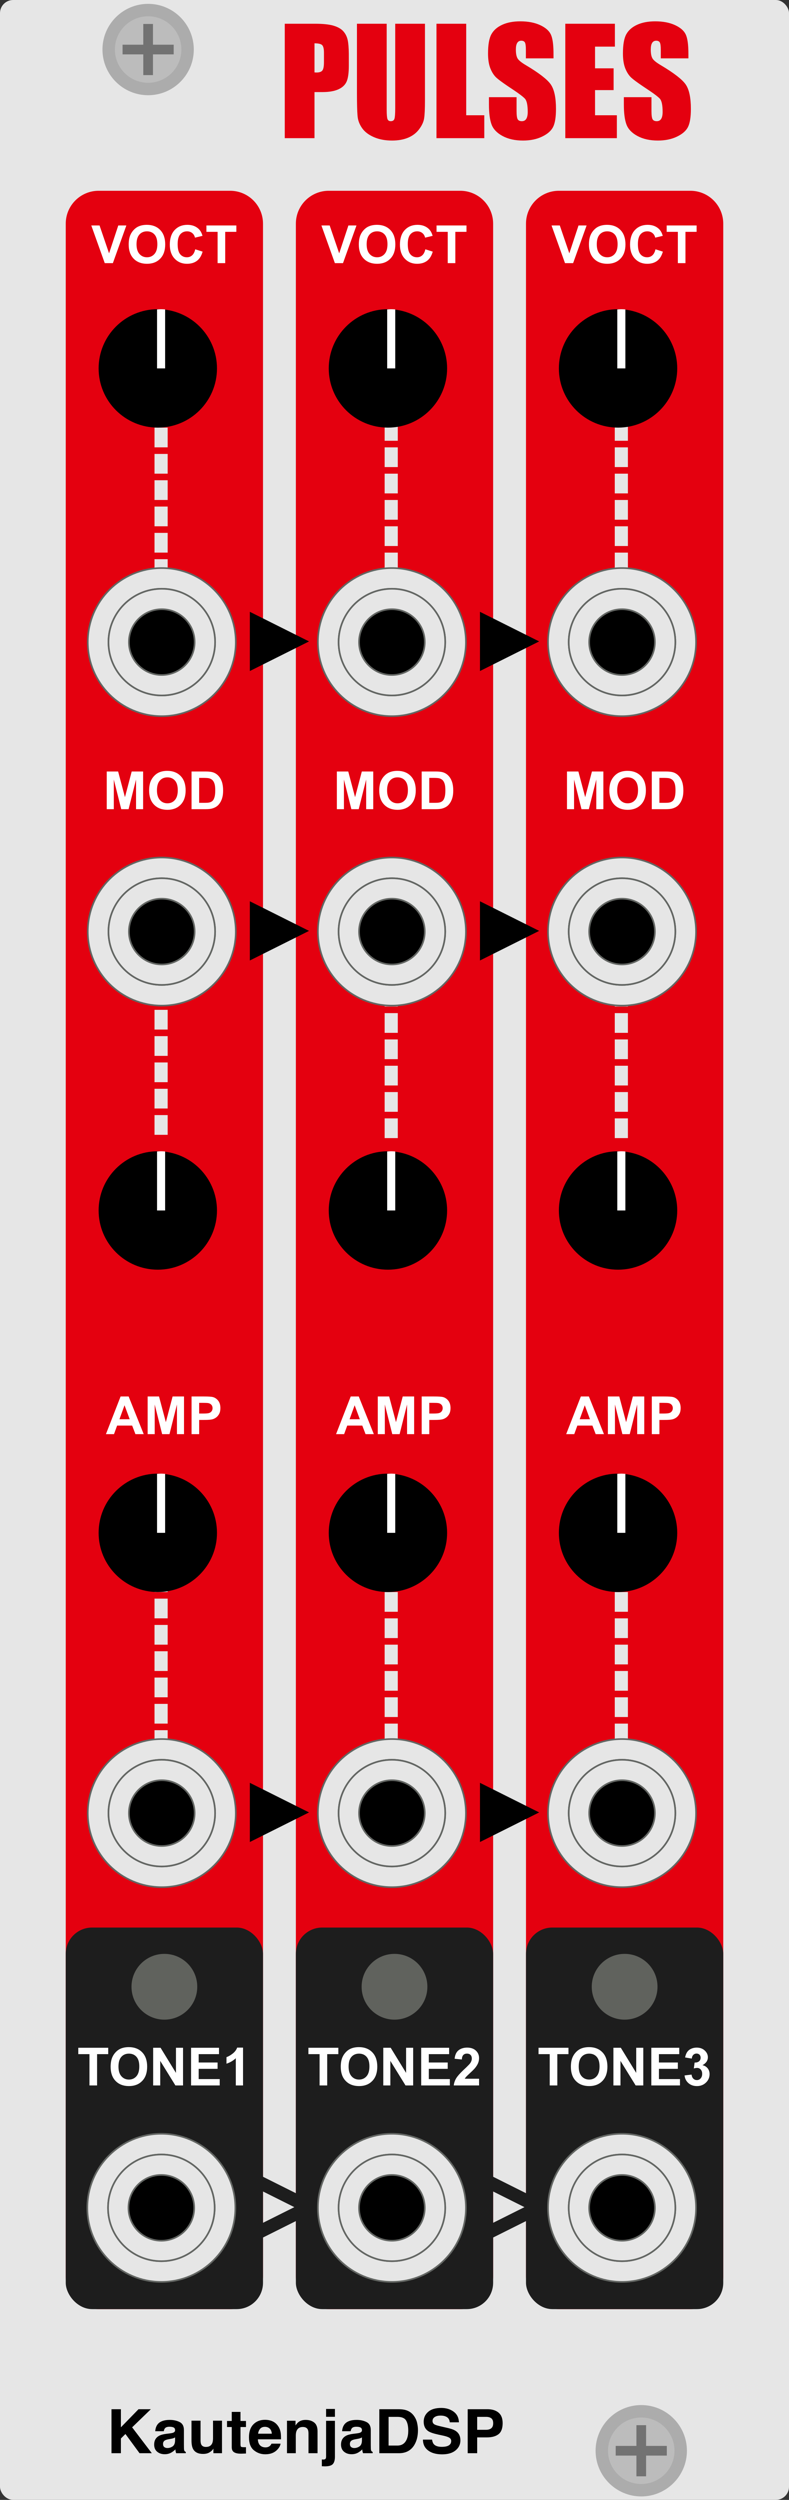 <?xml version="1.0" encoding="UTF-8"?>
<svg width="120px" height="380px" viewBox="0 0 120 380" version="1.1" xmlns="http://www.w3.org/2000/svg" xmlns:xlink="http://www.w3.org/1999/xlink">
    <rect x="0" y="0" width="120" height="380" fill="#333333" stroke="none"/>
    <!-- Generator: Sketch 58 (84663) - https://sketch.com -->
    <title>Module</title>
    <desc>Created with Sketch.</desc>
    <g id="Module" stroke="none" stroke-width="1" fill="none" fill-rule="evenodd">
        <g id="bg">
            <rect id="cover" fill="#E6E6E6" x="0" y="0" width="120" height="380" rx="2"></rect>
            <g id="Logo/Panel/LightMode" transform="translate(15, 364)" fill="#000000" fill-rule="nonzero">
                <g id="Logo/Print/LightMode" transform="translate(0, -0)">
                    <path d="M1.958,2.217 L3.386,2.217 L3.386,4.97 L6.067,2.217 L7.943,2.217 L5.096,4.97 L8.089,8.903 L6.223,8.903 L4.078,5.982 L3.386,6.667 L3.386,8.903 L1.958,8.903 L1.958,2.217 Z M11.628,6.499 C11.543,6.55 11.457,6.592 11.371,6.624 C11.284,6.655 11.166,6.685 11.015,6.712 L10.713,6.767 C10.431,6.815 10.228,6.874 10.106,6.944 C9.898,7.061 9.795,7.244 9.795,7.492 C9.795,7.713 9.858,7.873 9.985,7.971 C10.113,8.069 10.267,8.118 10.45,8.118 C10.739,8.118 11.005,8.037 11.248,7.873 C11.492,7.71 11.618,7.412 11.628,6.98 L11.628,6.499 Z M10.812,5.896 C11.061,5.865 11.238,5.828 11.345,5.782 C11.537,5.704 11.632,5.581 11.632,5.415 C11.632,5.212 11.559,5.072 11.413,4.995 C11.267,4.918 11.053,4.88 10.77,4.88 C10.453,4.88 10.228,4.955 10.096,5.106 C10.002,5.218 9.939,5.369 9.908,5.56 L8.612,5.56 C8.64,5.128 8.766,4.772 8.989,4.494 C9.344,4.058 9.953,3.841 10.817,3.841 C11.379,3.841 11.879,3.948 12.316,4.163 C12.752,4.378 12.971,4.783 12.971,5.379 L12.971,7.647 C12.971,7.804 12.974,7.994 12.98,8.218 C12.99,8.388 13.016,8.503 13.06,8.563 C13.104,8.623 13.17,8.673 13.258,8.713 L13.258,8.903 L11.797,8.903 C11.756,8.803 11.728,8.71 11.712,8.622 C11.697,8.534 11.684,8.434 11.675,8.323 C11.489,8.516 11.276,8.681 11.034,8.817 C10.745,8.977 10.418,9.057 10.054,9.057 C9.589,9.057 9.205,8.93 8.902,8.674 C8.598,8.419 8.447,8.056 8.447,7.588 C8.447,6.98 8.69,6.54 9.177,6.268 C9.444,6.119 9.837,6.014 10.355,5.95 L10.812,5.896 Z M15.501,3.959 L15.501,6.939 C15.501,7.22 15.536,7.432 15.605,7.574 C15.727,7.825 15.968,7.951 16.326,7.951 C16.785,7.951 17.099,7.772 17.268,7.415 C17.356,7.222 17.4,6.966 17.4,6.649 L17.4,3.959 L18.762,3.959 L18.762,8.903 L17.457,8.903 L17.457,8.205 L17.441,8.226 C17.424,8.25 17.398,8.288 17.363,8.341 C17.312,8.416 17.253,8.483 17.184,8.54 C16.973,8.722 16.77,8.846 16.573,8.912 C16.377,8.979 16.147,9.012 15.883,9.012 C15.123,9.012 14.611,8.749 14.347,8.223 C14.199,7.932 14.125,7.505 14.125,6.939 L14.125,3.959 L15.501,3.959 Z M19.53,4.925 L19.53,4.004 L20.247,4.004 L20.247,2.625 L21.576,2.625 L21.576,4.004 L22.41,4.004 L22.41,4.925 L21.576,4.925 L21.576,7.538 C21.576,7.74 21.602,7.867 21.656,7.917 C21.709,7.966 21.872,7.991 22.146,7.991 C22.187,7.991 22.23,7.991 22.275,7.989 C22.321,7.988 22.366,7.985 22.41,7.982 L22.41,8.949 L21.774,8.971 C21.139,8.992 20.705,8.887 20.473,8.654 C20.322,8.506 20.247,8.277 20.247,7.969 L20.247,4.925 L19.53,4.925 Z M25.298,4.893 C24.987,4.893 24.746,4.987 24.575,5.174 C24.404,5.362 24.296,5.616 24.252,5.936 L26.34,5.936 C26.318,5.595 26.21,5.335 26.017,5.159 C25.824,4.982 25.584,4.893 25.298,4.893 Z M25.298,3.827 C25.726,3.827 26.111,3.904 26.453,4.058 C26.795,4.213 27.078,4.456 27.301,4.789 C27.502,5.082 27.633,5.422 27.692,5.809 C27.727,6.036 27.741,6.363 27.735,6.789 L24.219,6.789 C24.238,7.285 24.4,7.633 24.705,7.833 C24.89,7.957 25.113,8.019 25.374,8.019 C25.65,8.019 25.875,7.943 26.048,7.792 C26.142,7.71 26.225,7.597 26.297,7.452 L27.669,7.452 C27.634,7.745 27.476,8.043 27.193,8.345 C26.753,8.826 26.137,9.067 25.346,9.067 C24.692,9.067 24.116,8.864 23.616,8.459 C23.117,8.053 22.867,7.394 22.867,6.481 C22.867,5.625 23.092,4.969 23.543,4.512 C23.994,4.055 24.579,3.827 25.298,3.827 Z M31.486,3.841 C32.017,3.841 32.451,3.975 32.789,4.242 C33.127,4.51 33.295,4.954 33.295,5.574 L33.295,8.903 L31.919,8.903 L31.919,5.896 C31.919,5.636 31.883,5.436 31.811,5.297 C31.679,5.043 31.428,4.916 31.057,4.916 C30.601,4.916 30.289,5.102 30.119,5.474 C30.031,5.67 29.987,5.921 29.987,6.227 L29.987,8.903 L28.649,8.903 L28.649,3.968 L29.945,3.968 L29.945,4.689 C30.118,4.435 30.281,4.252 30.435,4.14 C30.711,3.941 31.062,3.841 31.486,3.841 Z M35.939,3.369 L34.596,3.369 L34.596,2.176 L35.939,2.176 L35.939,3.369 Z M33.95,10.886 L33.95,9.851 L34.098,9.862 L34.098,9.862 L34.111,9.863 C34.142,9.864 34.17,9.865 34.196,9.865 C34.327,9.865 34.427,9.834 34.495,9.772 C34.562,9.71 34.596,9.59 34.596,9.411 L34.596,3.981 L35.939,3.981 L35.939,9.434 C35.939,9.933 35.837,10.302 35.633,10.541 C35.435,10.772 35.054,10.891 34.488,10.899 L34.431,10.899 C34.408,10.899 34.378,10.899 34.342,10.898 L34.048,10.888 C34.017,10.887 33.985,10.886 33.95,10.886 Z M40.048,6.499 C39.964,6.55 39.878,6.592 39.792,6.624 C39.705,6.655 39.587,6.685 39.436,6.712 L39.134,6.767 C38.851,6.815 38.649,6.874 38.526,6.944 C38.319,7.061 38.215,7.244 38.215,7.492 C38.215,7.713 38.279,7.873 38.406,7.971 C38.533,8.069 38.688,8.118 38.87,8.118 C39.159,8.118 39.426,8.037 39.669,7.873 C39.912,7.71 40.039,7.412 40.048,6.98 L40.048,6.499 Z M39.233,5.896 C39.481,5.865 39.659,5.828 39.766,5.782 C39.957,5.704 40.053,5.581 40.053,5.415 C40.053,5.212 39.98,5.072 39.834,4.995 C39.688,4.918 39.473,4.88 39.191,4.88 C38.873,4.88 38.649,4.955 38.517,5.106 C38.423,5.218 38.36,5.369 38.328,5.56 L37.032,5.56 C37.061,5.128 37.186,4.772 37.409,4.494 C37.764,4.058 38.374,3.841 39.238,3.841 C39.8,3.841 40.3,3.948 40.736,4.163 C41.173,4.378 41.391,4.783 41.391,5.379 L41.391,7.647 C41.391,7.804 41.395,7.994 41.401,8.218 C41.41,8.388 41.437,8.503 41.481,8.563 C41.525,8.623 41.591,8.673 41.679,8.713 L41.679,8.903 L40.218,8.903 C40.177,8.803 40.149,8.71 40.133,8.622 C40.117,8.534 40.105,8.434 40.095,8.323 C39.91,8.516 39.696,8.681 39.455,8.817 C39.166,8.977 38.839,9.057 38.474,9.057 C38.009,9.057 37.625,8.93 37.322,8.674 C37.019,8.419 36.867,8.056 36.867,7.588 C36.867,6.98 37.111,6.54 37.598,6.268 C37.865,6.119 38.258,6.014 38.776,5.95 L39.233,5.896 Z M44.101,3.378 L44.101,7.742 L45.439,7.742 C46.124,7.742 46.602,7.417 46.872,6.767 C47.02,6.41 47.093,5.985 47.093,5.492 C47.093,4.811 46.983,4.289 46.761,3.925 C46.54,3.56 46.099,3.378 45.439,3.378 L44.101,3.378 Z M45.684,2.217 C46.115,2.223 46.473,2.271 46.759,2.362 C47.246,2.516 47.64,2.799 47.942,3.21 C48.184,3.543 48.349,3.903 48.436,4.29 C48.524,4.677 48.568,5.046 48.568,5.397 C48.568,6.286 48.383,7.039 48.012,7.656 C47.51,8.487 46.734,8.903 45.684,8.903 L42.692,8.903 L42.692,2.217 L45.684,2.217 Z M50.713,6.839 C50.757,7.145 50.843,7.373 50.972,7.524 C51.207,7.799 51.611,7.937 52.183,7.937 C52.525,7.937 52.803,7.901 53.017,7.828 C53.422,7.689 53.625,7.43 53.625,7.052 C53.625,6.832 53.524,6.661 53.323,6.54 C53.132,6.428 52.838,6.328 52.44,6.241 L51.641,6.068 C50.918,5.911 50.419,5.74 50.142,5.555 C49.674,5.247 49.44,4.765 49.44,4.108 C49.44,3.51 49.666,3.012 50.119,2.616 C50.571,2.22 51.236,2.022 52.112,2.022 C52.844,2.022 53.469,2.208 53.985,2.582 C54.502,2.955 54.773,3.497 54.798,4.208 L53.403,4.208 C53.378,3.806 53.196,3.52 52.857,3.351 C52.631,3.239 52.349,3.183 52.013,3.183 C51.639,3.183 51.341,3.256 51.118,3.401 C50.895,3.546 50.783,3.748 50.783,4.009 C50.783,4.237 50.883,4.41 51.084,4.527 L51.113,4.544 C51.249,4.619 51.532,4.707 51.963,4.808 L53.215,5.097 C53.74,5.218 54.135,5.38 54.402,5.583 C54.817,5.897 55.024,6.352 55.024,6.948 C55.024,7.559 54.782,8.066 54.296,8.47 C53.811,8.874 53.125,9.076 52.239,9.076 C51.335,9.076 50.623,8.877 50.105,8.479 C49.586,8.081 49.327,7.535 49.327,6.839 L50.713,6.839 Z M60.01,4.344 C60.01,3.996 59.915,3.748 59.725,3.6 C59.535,3.452 59.269,3.378 58.926,3.378 L57.574,3.378 L57.574,5.347 L58.926,5.347 C59.269,5.347 59.535,5.267 59.725,5.106 C59.915,4.946 60.01,4.692 60.01,4.344 Z M61.448,4.335 C61.448,5.124 61.24,5.682 60.825,6.009 C60.411,6.336 59.819,6.499 59.049,6.499 L57.574,6.499 L57.574,8.903 L56.132,8.903 L56.132,2.217 L59.157,2.217 C59.855,2.217 60.411,2.389 60.825,2.734 C61.24,3.079 61.448,3.612 61.448,4.335 Z" id="KautenjaDSP"></path>
                </g>
            </g>
            <path d="M43.31,3.608 L47.864,3.608 C49.096,3.608 50.043,3.705 50.706,3.898 C51.368,4.092 51.866,4.371 52.199,4.736 C52.532,5.102 52.757,5.544 52.875,6.063 C52.983,6.535 53.042,7.242 53.051,8.185 L53.053,9.989 C53.053,11.099 52.938,11.909 52.709,12.417 C52.48,12.925 52.059,13.316 51.447,13.588 C50.834,13.86 50.034,13.996 49.046,13.996 L47.832,13.996 L47.832,21 L43.31,21 L43.31,3.608 Z M47.832,6.584 L47.832,11.01 L48.066,11.019 C48.101,11.02 48.134,11.021 48.165,11.021 C48.58,11.021 48.869,10.918 49.03,10.714 C49.191,10.51 49.271,10.086 49.271,9.441 L49.271,8.013 C49.271,7.418 49.178,7.032 48.992,6.853 C48.806,6.674 48.419,6.584 47.832,6.584 Z M60.11,3.608 L64.633,3.608 L64.633,15.231 C64.633,16.549 64.59,17.475 64.504,18.008 C64.418,18.542 64.164,19.09 63.741,19.652 C63.319,20.214 62.762,20.64 62.071,20.93 C61.38,21.22 60.565,21.365 59.627,21.365 C58.589,21.365 57.672,21.193 56.877,20.85 C56.082,20.506 55.488,20.058 55.094,19.507 C54.7,18.955 54.467,18.374 54.396,17.761 L54.372,17.517 C54.32,16.882 54.292,15.789 54.288,14.239 L54.288,3.608 L58.811,3.608 L58.811,16.649 C58.811,17.409 58.852,17.894 58.934,18.105 C59.016,18.316 59.183,18.422 59.434,18.422 C59.72,18.422 59.904,18.306 59.987,18.073 C60.069,17.84 60.11,17.29 60.11,16.424 L60.11,3.608 Z M70.906,3.608 L70.906,17.52 L73.656,17.52 L73.656,21 L66.384,21 L66.384,3.608 L70.906,3.608 Z M84.184,8.872 L79.983,8.872 L79.983,7.583 C79.983,6.981 79.93,6.598 79.822,6.434 C79.715,6.269 79.536,6.187 79.285,6.187 C79.013,6.187 78.807,6.298 78.667,6.52 C78.528,6.742 78.458,7.078 78.458,7.529 C78.458,8.109 78.537,8.546 78.694,8.84 C78.83,9.104 79.188,9.418 79.77,9.781 L79.973,9.903 C81.985,11.099 83.253,12.08 83.775,12.847 C84.298,13.613 84.56,14.848 84.56,16.553 C84.56,17.792 84.415,18.705 84.125,19.292 C83.834,19.879 83.274,20.372 82.443,20.769 C81.613,21.167 80.646,21.365 79.543,21.365 C78.333,21.365 77.3,21.136 76.444,20.678 C75.588,20.219 75.028,19.636 74.763,18.927 C74.498,18.218 74.365,17.212 74.365,15.908 L74.365,14.77 L78.565,14.77 L78.565,16.886 C78.565,17.537 78.625,17.956 78.743,18.143 C78.861,18.329 79.07,18.422 79.371,18.422 C79.672,18.422 79.896,18.304 80.042,18.067 C80.189,17.831 80.263,17.48 80.263,17.015 C80.263,15.991 80.123,15.321 79.844,15.006 L79.695,14.858 C79.405,14.59 78.901,14.214 78.184,13.73 L77.269,13.12 C76.398,12.532 75.806,12.093 75.493,11.805 C75.128,11.468 74.825,11.003 74.585,10.408 C74.346,9.814 74.226,9.055 74.226,8.131 C74.226,6.799 74.396,5.825 74.736,5.209 C75.076,4.593 75.626,4.111 76.385,3.764 C77.144,3.417 78.061,3.243 79.135,3.243 C80.309,3.243 81.31,3.433 82.137,3.812 C82.964,4.192 83.512,4.67 83.781,5.247 C84.029,5.779 84.162,6.654 84.181,7.873 L84.184,8.872 Z M85.978,3.608 L93.519,3.608 L93.519,7.089 L90.5,7.089 L90.5,10.387 L93.325,10.387 L93.325,13.695 L90.5,13.695 L90.5,17.52 L93.819,17.52 L93.819,21 L85.978,21 L85.978,3.608 Z M104.701,8.872 L100.501,8.872 L100.501,7.583 C100.501,6.981 100.447,6.598 100.34,6.434 C100.232,6.269 100.053,6.187 99.803,6.187 C99.531,6.187 99.325,6.298 99.185,6.52 C99.045,6.742 98.976,7.078 98.976,7.529 C98.976,8.109 99.054,8.546 99.212,8.84 C99.347,9.104 99.706,9.418 100.288,9.781 L100.49,9.903 C102.503,11.099 103.77,12.08 104.293,12.847 C104.816,13.613 105.077,14.848 105.077,16.553 C105.077,17.792 104.932,18.705 104.642,19.292 C104.352,19.879 103.792,20.372 102.961,20.769 C102.13,21.167 101.163,21.365 100.061,21.365 C98.85,21.365 97.817,21.136 96.961,20.678 C96.106,20.219 95.545,19.636 95.28,18.927 C95.015,18.218 94.883,17.212 94.883,15.908 L94.883,14.77 L99.083,14.77 L99.083,16.886 C99.083,17.537 99.142,17.956 99.26,18.143 C99.378,18.329 99.588,18.422 99.889,18.422 C100.189,18.422 100.413,18.304 100.56,18.067 C100.707,17.831 100.78,17.48 100.78,17.015 C100.78,15.991 100.641,15.321 100.361,15.006 C100.136,14.758 99.653,14.38 98.91,13.872 L97.786,13.12 C96.916,12.532 96.324,12.093 96.011,11.805 C95.646,11.468 95.343,11.003 95.103,10.408 C94.863,9.814 94.743,9.055 94.743,8.131 C94.743,6.799 94.913,5.825 95.253,5.209 C95.594,4.593 96.143,4.111 96.902,3.764 C97.661,3.417 98.578,3.243 99.652,3.243 C100.827,3.243 101.828,3.433 102.655,3.812 C103.482,4.192 104.03,4.67 104.298,5.247 C104.567,5.823 104.701,6.802 104.701,8.185 L104.701,8.872 Z" id="PULSES" fill="#E4000F" fill-rule="nonzero"></path>
        </g>
        <g id="Group" transform="translate(10, 29)">
            <path d="M25,0 C27.761,-5.07265313e-16 30,2.239 30,5 L30,317 C30,319.761 27.761,322 25,322 L5,322 C2.239,322 -2.32635838e-15,319.761 0,317 L0,5 C-3.38176876e-16,2.239 2.239,5.07265313e-16 5,0 L25,0 Z M60,0 C62.761,-5.07265313e-16 65,2.239 65,5 L65,317 C65,319.761 62.761,322 60,322 L40,322 C37.239,322 35,319.761 35,317 L35,5 C35,2.239 37.239,5.07265313e-16 40,0 L60,0 Z M95,0 C97.761,-5.07265313e-16 100,2.239 100,5 L100,317 C100,319.761 97.761,322 95,322 L75,322 C72.239,322 70,319.761 70,317 L70,5 C70,2.239 72.239,5.07265313e-16 75,0 L95,0 Z" id="voice-lanes" fill="#E4000F"></path>
            <g id="Output" transform="translate(0, 264)">
                <g id="Normal" transform="translate(28, 38)" stroke="#1D1D1D" stroke-width="2">
                    <polygon id="Triangle" transform="translate(4.5, 4.5) rotate(-270) translate(-4.5, -4.5) " points="4.5 0 9 9 0 9"></polygon>
                    <polygon id="Triangle-Copy" transform="translate(39.5, 4.5) rotate(-270) translate(-39.5, -4.5) " points="39.5 0 44 9 35 9"></polygon>
                </g>
                <g id="Tone-3-Out" transform="translate(70, 0)">
                    <rect id="Rectangle-Copy-2" fill="#1D1D1D" x="0" y="0" width="30" height="58" rx="4"></rect>
                    <g id="Port/PJ301M" transform="translate(3, 31)">
                        <g id="PJ301M">
                            <path d="M11.605,22.863 C5.396,22.863 0.347,17.814 0.347,11.605 C0.347,5.396 5.396,0.347 11.605,0.347 C17.814,0.347 22.863,5.396 22.863,11.605 C22.863,17.814 17.814,22.863 11.605,22.863" id="PJ301M_Shadow" fill="#000000" fill-rule="nonzero"></path>
                            <path d="M11.605,0.347 C17.814,0.347 22.863,5.396 22.863,11.605 C22.863,17.814 17.814,22.863 11.605,22.863 C5.396,22.863 0.347,17.814 0.347,11.605 C0.347,5.396 5.396,0.347 11.605,0.347 Z M11.605,3.498 C7.134,3.498 3.498,7.134 3.498,11.605 C3.498,16.076 7.134,19.713 11.605,19.713 C16.076,19.713 19.712,16.076 19.712,11.605 C19.712,7.134 16.076,3.498 11.605,3.498 Z" id="PJ301M_Outer" stroke="#636663" stroke-width="0.25" fill="#E6E6E6" fill-rule="nonzero"></path>
                            <path d="M11.605,3.498 C16.076,3.498 19.712,7.134 19.712,11.605 C19.712,16.076 16.076,19.713 11.605,19.713 C7.134,19.713 3.498,16.076 3.498,11.605 C3.498,7.134 7.134,3.498 11.605,3.498 Z M11.605,6.606 C8.845,6.606 6.606,8.845 6.606,11.605 C6.606,14.365 8.845,16.604 11.605,16.604 C14.365,16.604 16.604,14.365 16.604,11.605 C16.604,8.845 14.365,6.606 11.605,6.606 Z" id="PJ301M_Inner" stroke="#636663" stroke-width="0.25" fill="#E6E6E6" fill-rule="nonzero"></path>
                        </g>
                    </g>
                    <path d="M3.607,24 L3.607,19.242 L1.908,19.242 L1.908,18.273 L6.459,18.273 L6.459,19.242 L4.764,19.242 L4.764,24 L3.607,24 Z M6.826,21.172 C6.826,20.589 6.913,20.099 7.088,19.703 C7.218,19.411 7.396,19.15 7.621,18.918 C7.846,18.686 8.093,18.514 8.361,18.402 C8.718,18.251 9.13,18.176 9.596,18.176 C10.439,18.176 11.115,18.437 11.621,18.961 C12.128,19.484 12.381,20.212 12.381,21.145 C12.381,22.069 12.13,22.792 11.627,23.314 C11.124,23.837 10.452,24.098 9.611,24.098 C8.76,24.098 8.083,23.838 7.58,23.318 C7.077,22.799 6.826,22.083 6.826,21.172 Z M8.018,21.133 C8.018,21.781 8.167,22.273 8.467,22.607 C8.766,22.942 9.146,23.109 9.607,23.109 C10.068,23.109 10.447,22.943 10.742,22.611 C11.038,22.279 11.186,21.781 11.186,21.117 C11.186,20.461 11.042,19.971 10.754,19.648 C10.466,19.326 10.084,19.164 9.607,19.164 C9.131,19.164 8.747,19.327 8.455,19.654 C8.163,19.981 8.018,20.474 8.018,21.133 Z M13.295,24 L13.295,18.273 L14.42,18.273 L16.764,22.098 L16.764,18.273 L17.838,18.273 L17.838,24 L16.678,24 L14.369,20.266 L14.369,24 L13.295,24 Z M19.061,24 L19.061,18.273 L23.307,18.273 L23.307,19.242 L20.217,19.242 L20.217,20.512 L23.092,20.512 L23.092,21.477 L20.217,21.477 L20.217,23.035 L23.416,23.035 L23.416,24 L19.061,24 Z M24.115,22.48 L25.178,22.352 C25.212,22.622 25.303,22.829 25.451,22.973 C25.6,23.116 25.779,23.188 25.99,23.188 C26.217,23.188 26.408,23.102 26.562,22.93 C26.717,22.758 26.795,22.526 26.795,22.234 C26.795,21.958 26.721,21.74 26.572,21.578 C26.424,21.417 26.243,21.336 26.029,21.336 C25.889,21.336 25.721,21.363 25.525,21.418 L25.646,20.523 C25.943,20.531 26.17,20.467 26.326,20.33 C26.482,20.193 26.561,20.012 26.561,19.785 C26.561,19.592 26.503,19.439 26.389,19.324 C26.274,19.21 26.122,19.152 25.932,19.152 C25.744,19.152 25.584,19.217 25.451,19.348 C25.318,19.478 25.238,19.668 25.209,19.918 L24.197,19.746 C24.268,19.4 24.374,19.123 24.516,18.916 C24.658,18.709 24.855,18.546 25.109,18.428 C25.363,18.309 25.648,18.25 25.963,18.25 C26.502,18.25 26.934,18.422 27.26,18.766 C27.528,19.047 27.662,19.365 27.662,19.719 C27.662,20.221 27.387,20.622 26.838,20.922 C27.166,20.992 27.428,21.15 27.625,21.395 C27.822,21.639 27.92,21.935 27.92,22.281 C27.92,22.784 27.736,23.212 27.369,23.566 C27.002,23.921 26.545,24.098 25.998,24.098 C25.48,24.098 25.05,23.949 24.709,23.65 C24.368,23.352 24.17,22.962 24.115,22.48 Z" id="TONE3" fill="#FFFFFF" fill-rule="nonzero"></path>
                </g>
                <g id="Tone-2-Out" transform="translate(35, 0)">
                    <rect id="Rectangle-Copy" fill="#1D1D1D" x="0" y="0" width="30" height="58" rx="4"></rect>
                    <g id="Port/PJ301M" transform="translate(3, 31)">
                        <g id="PJ301M">
                            <path d="M11.605,22.863 C5.396,22.863 0.347,17.814 0.347,11.605 C0.347,5.396 5.396,0.347 11.605,0.347 C17.814,0.347 22.863,5.396 22.863,11.605 C22.863,17.814 17.814,22.863 11.605,22.863" id="PJ301M_Shadow" fill="#000000" fill-rule="nonzero"></path>
                            <path d="M11.605,0.347 C17.814,0.347 22.863,5.396 22.863,11.605 C22.863,17.814 17.814,22.863 11.605,22.863 C5.396,22.863 0.347,17.814 0.347,11.605 C0.347,5.396 5.396,0.347 11.605,0.347 Z M11.605,3.498 C7.134,3.498 3.498,7.134 3.498,11.605 C3.498,16.076 7.134,19.713 11.605,19.713 C16.076,19.713 19.712,16.076 19.712,11.605 C19.712,7.134 16.076,3.498 11.605,3.498 Z" id="PJ301M_Outer" stroke="#636663" stroke-width="0.25" fill="#E6E6E6" fill-rule="nonzero"></path>
                            <path d="M11.605,3.498 C16.076,3.498 19.712,7.134 19.712,11.605 C19.712,16.076 16.076,19.713 11.605,19.713 C7.134,19.713 3.498,16.076 3.498,11.605 C3.498,7.134 7.134,3.498 11.605,3.498 Z M11.605,6.606 C8.845,6.606 6.606,8.845 6.606,11.605 C6.606,14.365 8.845,16.604 11.605,16.604 C14.365,16.604 16.604,14.365 16.604,11.605 C16.604,8.845 14.365,6.606 11.605,6.606 Z" id="PJ301M_Inner" stroke="#636663" stroke-width="0.25" fill="#E6E6E6" fill-rule="nonzero"></path>
                        </g>
                    </g>
                    <path d="M3.607,24 L3.607,19.242 L1.908,19.242 L1.908,18.273 L6.459,18.273 L6.459,19.242 L4.764,19.242 L4.764,24 L3.607,24 Z M6.826,21.172 C6.826,20.589 6.913,20.099 7.088,19.703 C7.218,19.411 7.396,19.15 7.621,18.918 C7.846,18.686 8.093,18.514 8.361,18.402 C8.718,18.251 9.13,18.176 9.596,18.176 C10.439,18.176 11.115,18.437 11.621,18.961 C12.128,19.484 12.381,20.212 12.381,21.145 C12.381,22.069 12.13,22.792 11.627,23.314 C11.124,23.837 10.452,24.098 9.611,24.098 C8.76,24.098 8.083,23.838 7.58,23.318 C7.077,22.799 6.826,22.083 6.826,21.172 Z M8.018,21.133 C8.018,21.781 8.167,22.273 8.467,22.607 C8.766,22.942 9.146,23.109 9.607,23.109 C10.068,23.109 10.447,22.943 10.742,22.611 C11.038,22.279 11.186,21.781 11.186,21.117 C11.186,20.461 11.042,19.971 10.754,19.648 C10.466,19.326 10.084,19.164 9.607,19.164 C9.131,19.164 8.747,19.327 8.455,19.654 C8.163,19.981 8.018,20.474 8.018,21.133 Z M13.295,24 L13.295,18.273 L14.42,18.273 L16.764,22.098 L16.764,18.273 L17.838,18.273 L17.838,24 L16.678,24 L14.369,20.266 L14.369,24 L13.295,24 Z M19.061,24 L19.061,18.273 L23.307,18.273 L23.307,19.242 L20.217,19.242 L20.217,20.512 L23.092,20.512 L23.092,21.477 L20.217,21.477 L20.217,23.035 L23.416,23.035 L23.416,24 L19.061,24 Z M27.861,22.98 L27.861,24 L24.014,24 C24.055,23.615 24.18,23.249 24.389,22.904 C24.574,22.598 24.92,22.202 25.426,21.717 L25.925,21.246 C26.243,20.939 26.446,20.721 26.533,20.594 C26.684,20.367 26.76,20.143 26.76,19.922 C26.76,19.677 26.694,19.489 26.562,19.357 C26.431,19.226 26.249,19.16 26.018,19.16 C25.788,19.16 25.606,19.229 25.471,19.367 C25.335,19.505 25.257,19.734 25.236,20.055 L24.143,19.945 C24.208,19.341 24.412,18.908 24.756,18.645 C25.1,18.382 25.529,18.25 26.045,18.25 C26.61,18.25 27.054,18.402 27.377,18.707 C27.7,19.012 27.861,19.391 27.861,19.844 C27.861,20.102 27.815,20.347 27.723,20.58 C27.63,20.813 27.484,21.057 27.283,21.312 C27.188,21.433 27.039,21.592 26.835,21.789 L26.064,22.514 C25.993,22.583 25.941,22.637 25.906,22.676 C25.814,22.78 25.739,22.882 25.682,22.98 L27.861,22.98 Z" id="TONE2" fill="#FFFFFF" fill-rule="nonzero"></path>
                </g>
                <g id="Tone-1-Out">
                    <rect id="Rectangle" fill="#1D1D1D" x="0" y="0" width="30" height="58" rx="4"></rect>
                    <g id="Port/PJ301M" transform="translate(2.933, 31)">
                        <g id="PJ301M">
                            <path d="M11.605,22.863 C5.396,22.863 0.347,17.814 0.347,11.605 C0.347,5.396 5.396,0.347 11.605,0.347 C17.814,0.347 22.863,5.396 22.863,11.605 C22.863,17.814 17.814,22.863 11.605,22.863" id="PJ301M_Shadow" fill="#000000" fill-rule="nonzero"></path>
                            <path d="M11.605,0.347 C17.814,0.347 22.863,5.396 22.863,11.605 C22.863,17.814 17.814,22.863 11.605,22.863 C5.396,22.863 0.347,17.814 0.347,11.605 C0.347,5.396 5.396,0.347 11.605,0.347 Z M11.605,3.498 C7.134,3.498 3.498,7.134 3.498,11.605 C3.498,16.076 7.134,19.713 11.605,19.713 C16.076,19.713 19.712,16.076 19.712,11.605 C19.712,7.134 16.076,3.498 11.605,3.498 Z" id="PJ301M_Outer" stroke="#636663" stroke-width="0.25" fill="#E6E6E6" fill-rule="nonzero"></path>
                            <path d="M11.605,3.498 C16.076,3.498 19.712,7.134 19.712,11.605 C19.712,16.076 16.076,19.713 11.605,19.713 C7.134,19.713 3.498,16.076 3.498,11.605 C3.498,7.134 7.134,3.498 11.605,3.498 Z M11.605,6.606 C8.845,6.606 6.606,8.845 6.606,11.605 C6.606,14.365 8.845,16.604 11.605,16.604 C14.365,16.604 16.604,14.365 16.604,11.605 C16.604,8.845 14.365,6.606 11.605,6.606 Z" id="PJ301M_Inner" stroke="#636663" stroke-width="0.25" fill="#E6E6E6" fill-rule="nonzero"></path>
                        </g>
                    </g>
                    <path d="M3.607,24 L3.607,19.242 L1.908,19.242 L1.908,18.273 L6.459,18.273 L6.459,19.242 L4.764,19.242 L4.764,24 L3.607,24 Z M6.826,21.172 C6.826,20.589 6.913,20.099 7.088,19.703 C7.218,19.411 7.396,19.15 7.621,18.918 C7.846,18.686 8.093,18.514 8.361,18.402 C8.718,18.251 9.13,18.176 9.596,18.176 C10.439,18.176 11.115,18.437 11.621,18.961 C12.128,19.484 12.381,20.212 12.381,21.145 C12.381,22.069 12.13,22.792 11.627,23.314 C11.124,23.837 10.452,24.098 9.611,24.098 C8.76,24.098 8.083,23.838 7.58,23.318 C7.077,22.799 6.826,22.083 6.826,21.172 Z M8.018,21.133 C8.018,21.781 8.167,22.273 8.467,22.607 C8.766,22.942 9.146,23.109 9.607,23.109 C10.068,23.109 10.447,22.943 10.742,22.611 C11.038,22.279 11.186,21.781 11.186,21.117 C11.186,20.461 11.042,19.971 10.754,19.648 C10.466,19.326 10.084,19.164 9.607,19.164 C9.131,19.164 8.747,19.327 8.455,19.654 C8.163,19.981 8.018,20.474 8.018,21.133 Z M13.295,24 L13.295,18.273 L14.42,18.273 L16.764,22.098 L16.764,18.273 L17.838,18.273 L17.838,24 L16.678,24 L14.369,20.266 L14.369,24 L13.295,24 Z M19.061,24 L19.061,18.273 L23.307,18.273 L23.307,19.242 L20.217,19.242 L20.217,20.512 L23.092,20.512 L23.092,21.477 L20.217,21.477 L20.217,23.035 L23.416,23.035 L23.416,24 L19.061,24 Z M26.963,24 L25.865,24 L25.865,19.863 C25.464,20.238 24.992,20.516 24.447,20.695 L24.447,19.699 C24.734,19.605 25.045,19.428 25.381,19.166 C25.717,18.904 25.947,18.599 26.072,18.25 L26.963,18.25 L26.963,24 Z" id="TONE1" fill="#FFFFFF" fill-rule="nonzero"></path>
                </g>
            </g>
            <g id="VU-Meter" transform="translate(10, 268)" fill="#60625D">
                <g id="Lights/MediumLight">
                    <circle id="Oval-Copy-3" cx="5" cy="5" r="5"></circle>
                </g>
                <g id="Lights/MediumLight" transform="translate(35, 0)">
                    <circle id="Oval-Copy-3" cx="5" cy="5" r="5"></circle>
                </g>
                <g id="Lights/MediumLight" transform="translate(70, 0)">
                    <circle id="Oval-Copy-3" cx="5" cy="5" r="5"></circle>
                </g>
            </g>
            <g id="Amplifier" transform="translate(0, 182)">
                <g id="Normal" transform="translate(28, 60)" fill="#000000">
                    <polygon id="Triangle" transform="translate(4.5, 4.5) rotate(-270) translate(-4.5, -4.5) " points="4.5 0 9 9 0 9"></polygon>
                    <polygon id="Triangle-Copy" transform="translate(39.5, 4.5) rotate(-270) translate(-39.5, -4.5) " points="39.5 0 44 9 35 9"></polygon>
                </g>
                <g id="Amp3" transform="translate(70, 0)">
                    <path d="M15.5,19 L13.5,19 L13.5,22 L15.5,22 L15.5,19 Z M15.5,23 L13.5,23 L13.5,26 L15.5,26 L15.5,23 Z M15.5,27 L13.5,27 L13.5,30 L15.5,30 L15.5,27 Z M15.5,31 L13.5,31 L13.5,34 L15.5,34 L15.5,31 Z M15.5,35 L13.5,35 L13.5,38 L15.5,38 L15.5,35 Z M15.5,39 L13.5,39 L13.5,42 L15.5,42 L15.5,39 Z M15.5,43 L13.5,43 L13.5,46 L15.5,46 L15.5,43 Z M15.5,47 L13.5,47 L13.5,50 L15.5,50 L15.5,47 Z M15.5,51 L13.5,51 L13.5,54 L15.5,54 L15.5,51 Z M15.5,55 L13.5,55 L13.5,58 L15.5,58 L15.5,55 Z M15.5,59 L13.5,59 L13.5,62 L15.5,62 L15.5,59 Z" id="Line-Copy-17" fill="#E6E6E6" fill-rule="nonzero"></path>
                    <path d="M11.857,7 L10.6,7 L10.1,5.699 L7.811,5.699 L7.338,7 L6.111,7 L8.342,1.273 L9.564,1.273 L11.857,7 Z M9.729,4.734 L8.939,2.609 L8.166,4.734 L9.729,4.734 Z M14.186,1.273 L15.225,5.18 L16.252,1.273 L17.986,1.273 L17.986,7 L16.912,7 L16.912,2.492 L15.775,7 L14.662,7 L13.529,2.492 L13.529,7 L12.455,7 L12.455,1.273 L14.186,1.273 Z M20.99,1.273 C21.693,1.273 22.152,1.302 22.365,1.359 C22.693,1.445 22.968,1.632 23.189,1.92 C23.411,2.208 23.521,2.579 23.521,3.035 C23.521,3.387 23.458,3.682 23.33,3.922 C23.202,4.161 23.04,4.35 22.844,4.486 C22.647,4.623 22.447,4.714 22.244,4.758 C22.008,4.805 21.68,4.831 21.262,4.838 L20.291,4.84 L20.291,7 L19.135,7 L19.135,1.273 L20.99,1.273 Z M20.85,2.242 L20.291,2.242 L20.291,3.867 L20.924,3.867 C21.38,3.867 21.684,3.837 21.838,3.777 C21.992,3.717 22.112,3.624 22.199,3.496 C22.286,3.368 22.33,3.22 22.33,3.051 C22.33,2.842 22.269,2.671 22.146,2.535 C22.024,2.4 21.869,2.315 21.682,2.281 C21.544,2.255 21.266,2.242 20.85,2.242 Z" id="AMP" fill="#FFFFFF" fill-rule="nonzero"></path>
                    <g id="Port/PJ301M" transform="translate(3, 53)">
                        <g id="PJ301M">
                            <path d="M11.605,22.863 C5.396,22.863 0.347,17.814 0.347,11.605 C0.347,5.396 5.396,0.347 11.605,0.347 C17.814,0.347 22.863,5.396 22.863,11.605 C22.863,17.814 17.814,22.863 11.605,22.863" id="PJ301M_Shadow" fill="#000000" fill-rule="nonzero"></path>
                            <path d="M11.605,0.347 C17.814,0.347 22.863,5.396 22.863,11.605 C22.863,17.814 17.814,22.863 11.605,22.863 C5.396,22.863 0.347,17.814 0.347,11.605 C0.347,5.396 5.396,0.347 11.605,0.347 Z M11.605,3.498 C7.134,3.498 3.498,7.134 3.498,11.605 C3.498,16.076 7.134,19.713 11.605,19.713 C16.076,19.713 19.712,16.076 19.712,11.605 C19.712,7.134 16.076,3.498 11.605,3.498 Z" id="PJ301M_Outer" stroke="#636663" stroke-width="0.25" fill="#E6E6E6" fill-rule="nonzero"></path>
                            <path d="M11.605,3.498 C16.076,3.498 19.712,7.134 19.712,11.605 C19.712,16.076 16.076,19.713 11.605,19.713 C7.134,19.713 3.498,16.076 3.498,11.605 C3.498,7.134 7.134,3.498 11.605,3.498 Z M11.605,6.606 C8.845,6.606 6.606,8.845 6.606,11.605 C6.606,14.365 8.845,16.604 11.605,16.604 C14.365,16.604 16.604,14.365 16.604,11.605 C16.604,8.845 14.365,6.606 11.605,6.606 Z" id="PJ301M_Inner" stroke="#636663" stroke-width="0.25" fill="#E6E6E6" fill-rule="nonzero"></path>
                        </g>
                    </g>
                    <g id="Knobs/Trimpot" transform="translate(5, 13)">
                        <g id="Trimpot">
                            <path d="M0,9 C0,13.972 4.028,18 9.002,18 C13.972,18 18,13.972 18,9 C18,4.031 13.972,0 9.002,0 C4.028,0 0,4.031 0,9" id="path108214" fill="#000000" fill-rule="nonzero"></path>
                            <path d="M10.114,0.031 C9.911,0.016 9.709,0 9.502,0 C9.295,0 9.089,0.016 8.886,0.031 L8.886,9 L10.114,9 L10.114,0.031 Z" id="path108216" fill="#FFFFFF" fill-rule="nonzero"></path>
                        </g>
                    </g>
                </g>
                <g id="Amp2" transform="translate(35, 0)">
                    <path d="M15.5,19 L13.5,19 L13.5,22 L15.5,22 L15.5,19 Z M15.5,23 L13.5,23 L13.5,26 L15.5,26 L15.5,23 Z M15.5,27 L13.5,27 L13.5,30 L15.5,30 L15.5,27 Z M15.5,31 L13.5,31 L13.5,34 L15.5,34 L15.5,31 Z M15.5,35 L13.5,35 L13.5,38 L15.5,38 L15.5,35 Z M15.5,39 L13.5,39 L13.5,42 L15.5,42 L15.5,39 Z M15.5,43 L13.5,43 L13.5,46 L15.5,46 L15.5,43 Z M15.5,47 L13.5,47 L13.5,50 L15.5,50 L15.5,47 Z M15.5,51 L13.5,51 L13.5,54 L15.5,54 L15.5,51 Z M15.5,55 L13.5,55 L13.5,58 L15.5,58 L15.5,55 Z M15.5,59 L13.5,59 L13.5,62 L15.5,62 L15.5,59 Z" id="Line-Copy-18" fill="#E6E6E6" fill-rule="nonzero"></path>
                    <path d="M11.857,7 L10.6,7 L10.1,5.699 L7.811,5.699 L7.338,7 L6.111,7 L8.342,1.273 L9.564,1.273 L11.857,7 Z M9.729,4.734 L8.939,2.609 L8.166,4.734 L9.729,4.734 Z M14.186,1.273 L15.225,5.18 L16.252,1.273 L17.986,1.273 L17.986,7 L16.912,7 L16.912,2.492 L15.775,7 L14.662,7 L13.529,2.492 L13.529,7 L12.455,7 L12.455,1.273 L14.186,1.273 Z M20.99,1.273 C21.693,1.273 22.152,1.302 22.365,1.359 C22.693,1.445 22.968,1.632 23.189,1.92 C23.411,2.208 23.521,2.579 23.521,3.035 C23.521,3.387 23.458,3.682 23.33,3.922 C23.202,4.161 23.04,4.35 22.844,4.486 C22.647,4.623 22.447,4.714 22.244,4.758 C22.008,4.805 21.68,4.831 21.262,4.838 L20.291,4.84 L20.291,7 L19.135,7 L19.135,1.273 L20.99,1.273 Z M20.85,2.242 L20.291,2.242 L20.291,3.867 L20.924,3.867 C21.38,3.867 21.684,3.837 21.838,3.777 C21.992,3.717 22.112,3.624 22.199,3.496 C22.286,3.368 22.33,3.22 22.33,3.051 C22.33,2.842 22.269,2.671 22.146,2.535 C22.024,2.4 21.869,2.315 21.682,2.281 C21.544,2.255 21.266,2.242 20.85,2.242 Z" id="AMP" fill="#FFFFFF" fill-rule="nonzero"></path>
                    <g id="Port/PJ301M" transform="translate(3, 53)">
                        <g id="PJ301M">
                            <path d="M11.605,22.863 C5.396,22.863 0.347,17.814 0.347,11.605 C0.347,5.396 5.396,0.347 11.605,0.347 C17.814,0.347 22.863,5.396 22.863,11.605 C22.863,17.814 17.814,22.863 11.605,22.863" id="PJ301M_Shadow" fill="#000000" fill-rule="nonzero"></path>
                            <path d="M11.605,0.347 C17.814,0.347 22.863,5.396 22.863,11.605 C22.863,17.814 17.814,22.863 11.605,22.863 C5.396,22.863 0.347,17.814 0.347,11.605 C0.347,5.396 5.396,0.347 11.605,0.347 Z M11.605,3.498 C7.134,3.498 3.498,7.134 3.498,11.605 C3.498,16.076 7.134,19.713 11.605,19.713 C16.076,19.713 19.712,16.076 19.712,11.605 C19.712,7.134 16.076,3.498 11.605,3.498 Z" id="PJ301M_Outer" stroke="#636663" stroke-width="0.25" fill="#E6E6E6" fill-rule="nonzero"></path>
                            <path d="M11.605,3.498 C16.076,3.498 19.712,7.134 19.712,11.605 C19.712,16.076 16.076,19.713 11.605,19.713 C7.134,19.713 3.498,16.076 3.498,11.605 C3.498,7.134 7.134,3.498 11.605,3.498 Z M11.605,6.606 C8.845,6.606 6.606,8.845 6.606,11.605 C6.606,14.365 8.845,16.604 11.605,16.604 C14.365,16.604 16.604,14.365 16.604,11.605 C16.604,8.845 14.365,6.606 11.605,6.606 Z" id="PJ301M_Inner" stroke="#636663" stroke-width="0.25" fill="#E6E6E6" fill-rule="nonzero"></path>
                        </g>
                    </g>
                    <g id="Knobs/Trimpot" transform="translate(5, 13)">
                        <g id="Trimpot">
                            <path d="M0,9 C0,13.972 4.028,18 9.002,18 C13.972,18 18,13.972 18,9 C18,4.031 13.972,0 9.002,0 C4.028,0 0,4.031 0,9" id="path108214" fill="#000000" fill-rule="nonzero"></path>
                            <path d="M10.114,0.031 C9.911,0.016 9.709,0 9.502,0 C9.295,0 9.089,0.016 8.886,0.031 L8.886,9 L10.114,9 L10.114,0.031 Z" id="path108216" fill="#FFFFFF" fill-rule="nonzero"></path>
                        </g>
                    </g>
                </g>
                <g id="Amp1">
                    <path d="M15.5,20 L13.5,20 L13.5,23 L15.5,23 L15.5,20 Z M15.5,24 L13.5,24 L13.5,27 L15.5,27 L15.5,24 Z M15.5,28 L13.5,28 L13.5,31 L15.5,31 L15.5,28 Z M15.5,32 L13.5,32 L13.5,35 L15.5,35 L15.5,32 Z M15.5,36 L13.5,36 L13.5,39 L15.5,39 L15.5,36 Z M15.5,40 L13.5,40 L13.5,43 L15.5,43 L15.5,40 Z M15.5,44 L13.5,44 L13.5,47 L15.5,47 L15.5,44 Z M15.5,48 L13.5,48 L13.5,51 L15.5,51 L15.5,48 Z M15.5,52 L13.5,52 L13.5,55 L15.5,55 L15.5,52 Z M15.5,56 L13.5,56 L13.5,59 L15.5,59 L15.5,56 Z M15.5,60 L13.5,60 L13.5,63 L15.5,63 L15.5,60 Z" id="Line-Copy-15" fill="#E6E6E6" fill-rule="nonzero"></path>
                    <path d="M11.857,7 L10.6,7 L10.1,5.699 L7.811,5.699 L7.338,7 L6.111,7 L8.342,1.273 L9.564,1.273 L11.857,7 Z M9.729,4.734 L8.939,2.609 L8.166,4.734 L9.729,4.734 Z M14.186,1.273 L15.225,5.18 L16.252,1.273 L17.986,1.273 L17.986,7 L16.912,7 L16.912,2.492 L15.775,7 L14.662,7 L13.529,2.492 L13.529,7 L12.455,7 L12.455,1.273 L14.186,1.273 Z M20.99,1.273 C21.693,1.273 22.152,1.302 22.365,1.359 C22.693,1.445 22.968,1.632 23.189,1.92 C23.411,2.208 23.521,2.579 23.521,3.035 C23.521,3.387 23.458,3.682 23.33,3.922 C23.202,4.161 23.04,4.35 22.844,4.486 C22.647,4.623 22.447,4.714 22.244,4.758 C22.008,4.805 21.68,4.831 21.262,4.838 L20.291,4.84 L20.291,7 L19.135,7 L19.135,1.273 L20.99,1.273 Z M20.85,2.242 L20.291,2.242 L20.291,3.867 L20.924,3.867 C21.38,3.867 21.684,3.837 21.838,3.777 C21.992,3.717 22.112,3.624 22.199,3.496 C22.286,3.368 22.33,3.22 22.33,3.051 C22.33,2.842 22.269,2.671 22.146,2.535 C22.024,2.4 21.869,2.315 21.682,2.281 C21.544,2.255 21.266,2.242 20.85,2.242 Z" id="AMP" fill="#FFFFFF" fill-rule="nonzero"></path>
                    <g id="Port/PJ301M" transform="translate(3, 53)">
                        <g id="PJ301M">
                            <path d="M11.605,22.863 C5.396,22.863 0.347,17.814 0.347,11.605 C0.347,5.396 5.396,0.347 11.605,0.347 C17.814,0.347 22.863,5.396 22.863,11.605 C22.863,17.814 17.814,22.863 11.605,22.863" id="PJ301M_Shadow" fill="#000000" fill-rule="nonzero"></path>
                            <path d="M11.605,0.347 C17.814,0.347 22.863,5.396 22.863,11.605 C22.863,17.814 17.814,22.863 11.605,22.863 C5.396,22.863 0.347,17.814 0.347,11.605 C0.347,5.396 5.396,0.347 11.605,0.347 Z M11.605,3.498 C7.134,3.498 3.498,7.134 3.498,11.605 C3.498,16.076 7.134,19.713 11.605,19.713 C16.076,19.713 19.712,16.076 19.712,11.605 C19.712,7.134 16.076,3.498 11.605,3.498 Z" id="PJ301M_Outer" stroke="#636663" stroke-width="0.25" fill="#E6E6E6" fill-rule="nonzero"></path>
                            <path d="M11.605,3.498 C16.076,3.498 19.712,7.134 19.712,11.605 C19.712,16.076 16.076,19.713 11.605,19.713 C7.134,19.713 3.498,16.076 3.498,11.605 C3.498,7.134 7.134,3.498 11.605,3.498 Z M11.605,6.606 C8.845,6.606 6.606,8.845 6.606,11.605 C6.606,14.365 8.845,16.604 11.605,16.604 C14.365,16.604 16.604,14.365 16.604,11.605 C16.604,8.845 14.365,6.606 11.605,6.606 Z" id="PJ301M_Inner" stroke="#636663" stroke-width="0.25" fill="#E6E6E6" fill-rule="nonzero"></path>
                        </g>
                    </g>
                    <g id="Knobs/Trimpot" transform="translate(5, 13)">
                        <g id="Trimpot">
                            <path d="M0,9 C0,13.972 4.028,18 9.002,18 C13.972,18 18,13.972 18,9 C18,4.031 13.972,0 9.002,0 C4.028,0 0,4.031 0,9" id="path108214" fill="#000000" fill-rule="nonzero"></path>
                            <path d="M10.114,0.031 C9.911,0.016 9.709,0 9.502,0 C9.295,0 9.089,0.016 8.886,0.031 L8.886,9 L10.114,9 L10.114,0.031 Z" id="path108216" fill="#FFFFFF" fill-rule="nonzero"></path>
                        </g>
                    </g>
                </g>
            </g>
            <g id="Frequency-Mod" transform="translate(0, 87)">
                <g id="Normal" transform="translate(28, 21)" fill="#000000">
                    <polygon id="Triangle" transform="translate(4.5, 4.5) rotate(-270) translate(-4.5, -4.5) " points="4.5 0 9 9 0 9"></polygon>
                    <polygon id="Triangle-Copy" transform="translate(39.5, 4.5) rotate(-270) translate(-39.5, -4.5) " points="39.5 0 44 9 35 9"></polygon>
                </g>
                <g id="Mod3" transform="translate(70, 0)">
                    <path d="M15.5,26 L13.5,26 L13.5,29 L15.5,29 L15.5,26 Z M15.5,30 L13.5,30 L13.5,33 L15.5,33 L15.5,30 Z M15.5,34 L13.5,34 L13.5,37 L15.5,37 L15.5,34 Z M15.5,38 L13.5,38 L13.5,41 L15.5,41 L15.5,38 Z M15.5,42 L13.5,42 L13.5,45 L15.5,45 L15.5,42 Z M15.5,46 L13.5,46 L13.5,49 L15.5,49 L15.5,46 Z M15.5,50 L13.5,50 L13.5,53 L15.5,53 L15.5,50 Z M15.5,54 L13.5,54 L13.5,57 L15.5,57 L15.5,54 Z" id="Line-Copy-5" fill="#E6E6E6" fill-rule="nonzero"></path>
                    <g id="Knobs/Trimpot" transform="translate(5, 59)">
                        <g id="Trimpot">
                            <path d="M0,9 C0,13.972 4.028,18 9.002,18 C13.972,18 18,13.972 18,9 C18,4.031 13.972,0 9.002,0 C4.028,0 0,4.031 0,9" id="path108214" fill="#000000" fill-rule="nonzero"></path>
                            <path d="M10.114,0.031 C9.911,0.016 9.709,0 9.502,0 C9.295,0 9.089,0.016 8.886,0.031 L8.886,9 L10.114,9 L10.114,0.031 Z" id="path108216" fill="#FFFFFF" fill-rule="nonzero"></path>
                        </g>
                    </g>
                    <g id="Port/PJ301M" transform="translate(3, 14)">
                        <g id="PJ301M">
                            <path d="M11.605,22.863 C5.396,22.863 0.347,17.814 0.347,11.605 C0.347,5.396 5.396,0.347 11.605,0.347 C17.814,0.347 22.863,5.396 22.863,11.605 C22.863,17.814 17.814,22.863 11.605,22.863" id="PJ301M_Shadow" fill="#000000" fill-rule="nonzero"></path>
                            <path d="M11.605,0.347 C17.814,0.347 22.863,5.396 22.863,11.605 C22.863,17.814 17.814,22.863 11.605,22.863 C5.396,22.863 0.347,17.814 0.347,11.605 C0.347,5.396 5.396,0.347 11.605,0.347 Z M11.605,3.498 C7.134,3.498 3.498,7.134 3.498,11.605 C3.498,16.076 7.134,19.713 11.605,19.713 C16.076,19.713 19.712,16.076 19.712,11.605 C19.712,7.134 16.076,3.498 11.605,3.498 Z" id="PJ301M_Outer" stroke="#636663" stroke-width="0.25" fill="#E6E6E6" fill-rule="nonzero"></path>
                            <path d="M11.605,3.498 C16.076,3.498 19.712,7.134 19.712,11.605 C19.712,16.076 16.076,19.713 11.605,19.713 C7.134,19.713 3.498,16.076 3.498,11.605 C3.498,7.134 7.134,3.498 11.605,3.498 Z M11.605,6.606 C8.845,6.606 6.606,8.845 6.606,11.605 C6.606,14.365 8.845,16.604 11.605,16.604 C14.365,16.604 16.604,14.365 16.604,11.605 C16.604,8.845 14.365,6.606 11.605,6.606 Z" id="PJ301M_Inner" stroke="#636663" stroke-width="0.25" fill="#E6E6E6" fill-rule="nonzero"></path>
                        </g>
                    </g>
                    <path d="M15.449,1.176 C16.293,1.176 16.968,1.437 17.475,1.961 C17.981,2.484 18.234,3.212 18.234,4.145 C18.234,5.069 17.983,5.792 17.48,6.314 C16.978,6.837 16.306,7.098 15.465,7.098 C14.613,7.098 13.936,6.838 13.434,6.318 C12.931,5.799 12.68,5.083 12.68,4.172 C12.68,3.589 12.767,3.099 12.941,2.703 C13.072,2.411 13.249,2.15 13.475,1.918 C13.7,1.686 13.947,1.514 14.215,1.402 C14.572,1.251 14.983,1.176 15.449,1.176 Z M7.965,1.273 L9.004,5.18 L10.031,1.273 L11.766,1.273 L11.766,7 L10.691,7 L10.691,2.492 L9.555,7 L8.441,7 L7.309,2.492 L7.309,7 L6.234,7 L6.234,1.273 L7.965,1.273 Z M21.246,1.273 C21.723,1.273 22.086,1.31 22.336,1.383 C22.672,1.482 22.96,1.658 23.199,1.91 C23.439,2.163 23.621,2.472 23.746,2.838 C23.871,3.204 23.934,3.655 23.934,4.191 C23.934,4.663 23.875,5.069 23.758,5.41 C23.615,5.827 23.41,6.164 23.145,6.422 C22.944,6.617 22.673,6.77 22.332,6.879 C22.077,6.96 21.736,7 21.309,7 L19.133,7 L19.133,1.273 L21.246,1.273 Z M15.461,2.164 C14.984,2.164 14.6,2.327 14.309,2.654 C14.017,2.981 13.871,3.474 13.871,4.133 C13.871,4.781 14.021,5.273 14.32,5.607 C14.62,5.942 15,6.109 15.461,6.109 C15.922,6.109 16.3,5.943 16.596,5.611 C16.891,5.279 17.039,4.781 17.039,4.117 C17.039,3.461 16.895,2.971 16.607,2.648 C16.32,2.326 15.938,2.164 15.461,2.164 Z M20.809,2.242 L20.289,2.242 L20.289,6.035 L21.152,6.035 C21.475,6.035 21.708,6.017 21.852,5.98 C22.039,5.934 22.195,5.854 22.318,5.742 C22.442,5.63 22.543,5.446 22.621,5.189 C22.699,4.933 22.738,4.583 22.738,4.141 C22.738,3.698 22.699,3.358 22.621,3.121 C22.543,2.884 22.434,2.699 22.293,2.566 C22.152,2.434 21.974,2.344 21.758,2.297 C21.596,2.26 21.28,2.242 20.809,2.242 Z" id="MOD" fill="#FFFFFF" fill-rule="nonzero"></path>
                </g>
                <g id="Mod2" transform="translate(35, 0)">
                    <path d="M15.5,26 L13.5,26 L13.5,29 L15.5,29 L15.5,26 Z M15.5,30 L13.5,30 L13.5,33 L15.5,33 L15.5,30 Z M15.5,34 L13.5,34 L13.5,37 L15.5,37 L15.5,34 Z M15.5,38 L13.5,38 L13.5,41 L15.5,41 L15.5,38 Z M15.5,42 L13.5,42 L13.5,45 L15.5,45 L15.5,42 Z M15.5,46 L13.5,46 L13.5,49 L15.5,49 L15.5,46 Z M15.5,50 L13.5,50 L13.5,53 L15.5,53 L15.5,50 Z M15.5,54 L13.5,54 L13.5,57 L15.5,57 L15.5,54 Z" id="Line-Copy-6" fill="#E6E6E6" fill-rule="nonzero"></path>
                    <g id="Knobs/Trimpot" transform="translate(5, 59)">
                        <g id="Trimpot">
                            <path d="M0,9 C0,13.972 4.028,18 9.002,18 C13.972,18 18,13.972 18,9 C18,4.031 13.972,0 9.002,0 C4.028,0 0,4.031 0,9" id="path108214" fill="#000000" fill-rule="nonzero"></path>
                            <path d="M10.114,0.031 C9.911,0.016 9.709,0 9.502,0 C9.295,0 9.089,0.016 8.886,0.031 L8.886,9 L10.114,9 L10.114,0.031 Z" id="path108216" fill="#FFFFFF" fill-rule="nonzero"></path>
                        </g>
                    </g>
                    <g id="Port/PJ301M" transform="translate(3, 14)">
                        <g id="PJ301M">
                            <path d="M11.605,22.863 C5.396,22.863 0.347,17.814 0.347,11.605 C0.347,5.396 5.396,0.347 11.605,0.347 C17.814,0.347 22.863,5.396 22.863,11.605 C22.863,17.814 17.814,22.863 11.605,22.863" id="PJ301M_Shadow" fill="#000000" fill-rule="nonzero"></path>
                            <path d="M11.605,0.347 C17.814,0.347 22.863,5.396 22.863,11.605 C22.863,17.814 17.814,22.863 11.605,22.863 C5.396,22.863 0.347,17.814 0.347,11.605 C0.347,5.396 5.396,0.347 11.605,0.347 Z M11.605,3.498 C7.134,3.498 3.498,7.134 3.498,11.605 C3.498,16.076 7.134,19.713 11.605,19.713 C16.076,19.713 19.712,16.076 19.712,11.605 C19.712,7.134 16.076,3.498 11.605,3.498 Z" id="PJ301M_Outer" stroke="#636663" stroke-width="0.25" fill="#E6E6E6" fill-rule="nonzero"></path>
                            <path d="M11.605,3.498 C16.076,3.498 19.712,7.134 19.712,11.605 C19.712,16.076 16.076,19.713 11.605,19.713 C7.134,19.713 3.498,16.076 3.498,11.605 C3.498,7.134 7.134,3.498 11.605,3.498 Z M11.605,6.606 C8.845,6.606 6.606,8.845 6.606,11.605 C6.606,14.365 8.845,16.604 11.605,16.604 C14.365,16.604 16.604,14.365 16.604,11.605 C16.604,8.845 14.365,6.606 11.605,6.606 Z" id="PJ301M_Inner" stroke="#636663" stroke-width="0.25" fill="#E6E6E6" fill-rule="nonzero"></path>
                        </g>
                    </g>
                    <path d="M15.449,1.176 C16.293,1.176 16.968,1.437 17.475,1.961 C17.981,2.484 18.234,3.212 18.234,4.145 C18.234,5.069 17.983,5.792 17.48,6.314 C16.978,6.837 16.306,7.098 15.465,7.098 C14.613,7.098 13.936,6.838 13.434,6.318 C12.931,5.799 12.68,5.083 12.68,4.172 C12.68,3.589 12.767,3.099 12.941,2.703 C13.072,2.411 13.249,2.15 13.475,1.918 C13.7,1.686 13.947,1.514 14.215,1.402 C14.572,1.251 14.983,1.176 15.449,1.176 Z M7.965,1.273 L9.004,5.18 L10.031,1.273 L11.766,1.273 L11.766,7 L10.691,7 L10.691,2.492 L9.555,7 L8.441,7 L7.309,2.492 L7.309,7 L6.234,7 L6.234,1.273 L7.965,1.273 Z M21.246,1.273 C21.723,1.273 22.086,1.31 22.336,1.383 C22.672,1.482 22.96,1.658 23.199,1.91 C23.439,2.163 23.621,2.472 23.746,2.838 C23.871,3.204 23.934,3.655 23.934,4.191 C23.934,4.663 23.875,5.069 23.758,5.41 C23.615,5.827 23.41,6.164 23.145,6.422 C22.944,6.617 22.673,6.77 22.332,6.879 C22.077,6.96 21.736,7 21.309,7 L19.133,7 L19.133,1.273 L21.246,1.273 Z M15.461,2.164 C14.984,2.164 14.6,2.327 14.309,2.654 C14.017,2.981 13.871,3.474 13.871,4.133 C13.871,4.781 14.021,5.273 14.32,5.607 C14.62,5.942 15,6.109 15.461,6.109 C15.922,6.109 16.3,5.943 16.596,5.611 C16.891,5.279 17.039,4.781 17.039,4.117 C17.039,3.461 16.895,2.971 16.607,2.648 C16.32,2.326 15.938,2.164 15.461,2.164 Z M20.809,2.242 L20.289,2.242 L20.289,6.035 L21.152,6.035 C21.475,6.035 21.708,6.017 21.852,5.98 C22.039,5.934 22.195,5.854 22.318,5.742 C22.442,5.63 22.543,5.446 22.621,5.189 C22.699,4.933 22.738,4.583 22.738,4.141 C22.738,3.698 22.699,3.358 22.621,3.121 C22.543,2.884 22.434,2.699 22.293,2.566 C22.152,2.434 21.974,2.344 21.758,2.297 C21.596,2.26 21.28,2.242 20.809,2.242 Z" id="MOD" fill="#FFFFFF" fill-rule="nonzero"></path>
                </g>
                <g id="Mod1">
                    <path d="M15.5,25.5 L13.5,25.5 L13.5,28.5 L15.5,28.5 L15.5,25.5 Z M15.5,29.5 L13.5,29.5 L13.5,32.5 L15.5,32.5 L15.5,29.5 Z M15.5,33.5 L13.5,33.5 L13.5,36.5 L15.5,36.5 L15.5,33.5 Z M15.5,37.5 L13.5,37.5 L13.5,40.5 L15.5,40.5 L15.5,37.5 Z M15.5,41.5 L13.5,41.5 L13.5,44.5 L15.5,44.5 L15.5,41.5 Z M15.5,45.5 L13.5,45.5 L13.5,48.5 L15.5,48.5 L15.5,45.5 Z M15.5,49.5 L13.5,49.5 L13.5,52.5 L15.5,52.5 L15.5,49.5 Z M15.5,53.5 L13.5,53.5 L13.5,56.5 L15.5,56.5 L15.5,53.5 Z" id="Line-Copy-7" fill="#E6E6E6" fill-rule="nonzero"></path>
                    <g id="Knobs/Trimpot" transform="translate(5, 59)">
                        <g id="Trimpot">
                            <path d="M0,9 C0,13.972 4.028,18 9.002,18 C13.972,18 18,13.972 18,9 C18,4.031 13.972,0 9.002,0 C4.028,0 0,4.031 0,9" id="path108214" fill="#000000" fill-rule="nonzero"></path>
                            <path d="M10.114,0.031 C9.911,0.016 9.709,0 9.502,0 C9.295,0 9.089,0.016 8.886,0.031 L8.886,9 L10.114,9 L10.114,0.031 Z" id="path108216" fill="#FFFFFF" fill-rule="nonzero"></path>
                        </g>
                    </g>
                    <g id="Port/PJ301M" transform="translate(3, 14)">
                        <g id="PJ301M">
                            <path d="M11.605,22.863 C5.396,22.863 0.347,17.814 0.347,11.605 C0.347,5.396 5.396,0.347 11.605,0.347 C17.814,0.347 22.863,5.396 22.863,11.605 C22.863,17.814 17.814,22.863 11.605,22.863" id="PJ301M_Shadow" fill="#000000" fill-rule="nonzero"></path>
                            <path d="M11.605,0.347 C17.814,0.347 22.863,5.396 22.863,11.605 C22.863,17.814 17.814,22.863 11.605,22.863 C5.396,22.863 0.347,17.814 0.347,11.605 C0.347,5.396 5.396,0.347 11.605,0.347 Z M11.605,3.498 C7.134,3.498 3.498,7.134 3.498,11.605 C3.498,16.076 7.134,19.713 11.605,19.713 C16.076,19.713 19.712,16.076 19.712,11.605 C19.712,7.134 16.076,3.498 11.605,3.498 Z" id="PJ301M_Outer" stroke="#636663" stroke-width="0.25" fill="#E6E6E6" fill-rule="nonzero"></path>
                            <path d="M11.605,3.498 C16.076,3.498 19.712,7.134 19.712,11.605 C19.712,16.076 16.076,19.713 11.605,19.713 C7.134,19.713 3.498,16.076 3.498,11.605 C3.498,7.134 7.134,3.498 11.605,3.498 Z M11.605,6.606 C8.845,6.606 6.606,8.845 6.606,11.605 C6.606,14.365 8.845,16.604 11.605,16.604 C14.365,16.604 16.604,14.365 16.604,11.605 C16.604,8.845 14.365,6.606 11.605,6.606 Z" id="PJ301M_Inner" stroke="#636663" stroke-width="0.25" fill="#E6E6E6" fill-rule="nonzero"></path>
                        </g>
                    </g>
                    <path d="M15.449,1.176 C16.293,1.176 16.968,1.437 17.475,1.961 C17.981,2.484 18.234,3.212 18.234,4.145 C18.234,5.069 17.983,5.792 17.48,6.314 C16.978,6.837 16.306,7.098 15.465,7.098 C14.613,7.098 13.936,6.838 13.434,6.318 C12.931,5.799 12.68,5.083 12.68,4.172 C12.68,3.589 12.767,3.099 12.941,2.703 C13.072,2.411 13.249,2.15 13.475,1.918 C13.7,1.686 13.947,1.514 14.215,1.402 C14.572,1.251 14.983,1.176 15.449,1.176 Z M7.965,1.273 L9.004,5.18 L10.031,1.273 L11.766,1.273 L11.766,7 L10.691,7 L10.691,2.492 L9.555,7 L8.441,7 L7.309,2.492 L7.309,7 L6.234,7 L6.234,1.273 L7.965,1.273 Z M21.246,1.273 C21.723,1.273 22.086,1.31 22.336,1.383 C22.672,1.482 22.96,1.658 23.199,1.91 C23.439,2.163 23.621,2.472 23.746,2.838 C23.871,3.204 23.934,3.655 23.934,4.191 C23.934,4.663 23.875,5.069 23.758,5.41 C23.615,5.827 23.41,6.164 23.145,6.422 C22.944,6.617 22.673,6.77 22.332,6.879 C22.077,6.96 21.736,7 21.309,7 L19.133,7 L19.133,1.273 L21.246,1.273 Z M15.461,2.164 C14.984,2.164 14.6,2.327 14.309,2.654 C14.017,2.981 13.871,3.474 13.871,4.133 C13.871,4.781 14.021,5.273 14.32,5.607 C14.62,5.942 15,6.109 15.461,6.109 C15.922,6.109 16.3,5.943 16.596,5.611 C16.891,5.279 17.039,4.781 17.039,4.117 C17.039,3.461 16.895,2.971 16.607,2.648 C16.32,2.326 15.938,2.164 15.461,2.164 Z M20.809,2.242 L20.289,2.242 L20.289,6.035 L21.152,6.035 C21.475,6.035 21.708,6.017 21.852,5.98 C22.039,5.934 22.195,5.854 22.318,5.742 C22.442,5.63 22.543,5.446 22.621,5.189 C22.699,4.933 22.738,4.583 22.738,4.141 C22.738,3.698 22.699,3.358 22.621,3.121 C22.543,2.884 22.434,2.699 22.293,2.566 C22.152,2.434 21.974,2.344 21.758,2.297 C21.596,2.26 21.28,2.242 20.809,2.242 Z" id="MOD" fill="#FFFFFF" fill-rule="nonzero"></path>
                </g>
            </g>
            <g id="Frequency" transform="translate(0, 4)">
                <g id="Normal" transform="translate(28, 60)" fill="#000000">
                    <polygon id="Triangle" transform="translate(4.5, 4.5) rotate(-270) translate(-4.5, -4.5) " points="4.5 0 9 9 0 9"></polygon>
                    <polygon id="Triangle-Copy" transform="translate(39.5, 4.5) rotate(-270) translate(-39.5, -4.5) " points="39.5 0 44 9 35 9"></polygon>
                </g>
                <g id="Voct3" transform="translate(70, 0)">
                    <path d="M15.5,19 L13.5,19 L13.5,22 L15.5,22 L15.5,19 Z M15.5,23 L13.5,23 L13.5,26 L15.5,26 L15.5,23 Z M15.5,27 L13.5,27 L13.5,30 L15.5,30 L15.5,27 Z M15.5,31 L13.5,31 L13.5,34 L15.5,34 L15.5,31 Z M15.5,35 L13.5,35 L13.5,38 L15.5,38 L15.5,35 Z M15.5,39 L13.5,39 L13.5,42 L15.5,42 L15.5,39 Z M15.5,43 L13.5,43 L13.5,46 L15.5,46 L15.5,43 Z M15.5,47 L13.5,47 L13.5,50 L15.5,50 L15.5,47 Z M15.5,51 L13.5,51 L13.5,54 L15.5,54 L15.5,51 Z M15.5,55 L13.5,55 L13.5,58 L15.5,58 L15.5,55 Z" id="Line-Copy-12" fill="#E6E6E6" fill-rule="nonzero"></path>
                    <path d="M5.932,7 L3.885,1.273 L5.139,1.273 L6.588,5.512 L7.99,1.273 L9.217,1.273 L7.166,7 L5.932,7 Z M9.572,4.172 C9.572,3.589 9.66,3.099 9.834,2.703 C9.964,2.411 10.142,2.15 10.367,1.918 C10.592,1.686 10.839,1.514 11.107,1.402 C11.464,1.251 11.876,1.176 12.342,1.176 C13.186,1.176 13.861,1.437 14.367,1.961 C14.874,2.484 15.127,3.212 15.127,4.145 C15.127,5.069 14.876,5.792 14.373,6.314 C13.87,6.837 13.199,7.098 12.357,7.098 C11.506,7.098 10.829,6.838 10.326,6.318 C9.824,5.799 9.572,5.083 9.572,4.172 Z M10.764,4.133 C10.764,4.781 10.913,5.273 11.213,5.607 C11.512,5.942 11.893,6.109 12.354,6.109 C12.814,6.109 13.193,5.943 13.488,5.611 C13.784,5.279 13.932,4.781 13.932,4.117 C13.932,3.461 13.788,2.971 13.5,2.648 C13.212,2.326 12.83,2.164 12.354,2.164 C11.877,2.164 11.493,2.327 11.201,2.654 C10.91,2.981 10.764,3.474 10.764,4.133 Z M19.693,4.895 L20.814,5.25 C20.643,5.875 20.357,6.339 19.957,6.643 C19.557,6.946 19.05,7.098 18.436,7.098 C17.675,7.098 17.05,6.838 16.561,6.318 C16.071,5.799 15.826,5.089 15.826,4.188 C15.826,3.234 16.072,2.494 16.564,1.967 C17.057,1.439 17.704,1.176 18.506,1.176 C19.206,1.176 19.775,1.383 20.213,1.797 C20.473,2.042 20.669,2.393 20.799,2.852 L19.654,3.125 C19.587,2.828 19.445,2.594 19.23,2.422 C19.016,2.25 18.755,2.164 18.447,2.164 C18.023,2.164 17.678,2.316 17.414,2.621 C17.15,2.926 17.018,3.419 17.018,4.102 C17.018,4.826 17.148,5.341 17.408,5.648 C17.669,5.956 18.007,6.109 18.424,6.109 C18.731,6.109 18.995,6.012 19.217,5.816 C19.438,5.621 19.597,5.314 19.693,4.895 Z M23.096,7 L23.096,2.242 L21.396,2.242 L21.396,1.273 L25.947,1.273 L25.947,2.242 L24.252,2.242 L24.252,7 L23.096,7 Z" id="VOCT" fill="#FFFFFF" fill-rule="nonzero"></path>
                    <g id="Port/PJ301M" transform="translate(3, 53)">
                        <g id="PJ301M">
                            <path d="M11.605,22.863 C5.396,22.863 0.347,17.814 0.347,11.605 C0.347,5.396 5.396,0.347 11.605,0.347 C17.814,0.347 22.863,5.396 22.863,11.605 C22.863,17.814 17.814,22.863 11.605,22.863" id="PJ301M_Shadow" fill="#000000" fill-rule="nonzero"></path>
                            <path d="M11.605,0.347 C17.814,0.347 22.863,5.396 22.863,11.605 C22.863,17.814 17.814,22.863 11.605,22.863 C5.396,22.863 0.347,17.814 0.347,11.605 C0.347,5.396 5.396,0.347 11.605,0.347 Z M11.605,3.498 C7.134,3.498 3.498,7.134 3.498,11.605 C3.498,16.076 7.134,19.713 11.605,19.713 C16.076,19.713 19.712,16.076 19.712,11.605 C19.712,7.134 16.076,3.498 11.605,3.498 Z" id="PJ301M_Outer" stroke="#636663" stroke-width="0.25" fill="#E6E6E6" fill-rule="nonzero"></path>
                            <path d="M11.605,3.498 C16.076,3.498 19.712,7.134 19.712,11.605 C19.712,16.076 16.076,19.713 11.605,19.713 C7.134,19.713 3.498,16.076 3.498,11.605 C3.498,7.134 7.134,3.498 11.605,3.498 Z M11.605,6.606 C8.845,6.606 6.606,8.845 6.606,11.605 C6.606,14.365 8.845,16.604 11.605,16.604 C14.365,16.604 16.604,14.365 16.604,11.605 C16.604,8.845 14.365,6.606 11.605,6.606 Z" id="PJ301M_Inner" stroke="#636663" stroke-width="0.25" fill="#E6E6E6" fill-rule="nonzero"></path>
                        </g>
                    </g>
                    <g id="Knobs/Trimpot" transform="translate(5, 14)">
                        <g id="Trimpot">
                            <path d="M0,9 C0,13.972 4.028,18 9.002,18 C13.972,18 18,13.972 18,9 C18,4.031 13.972,0 9.002,0 C4.028,0 0,4.031 0,9" id="path108214" fill="#000000" fill-rule="nonzero"></path>
                            <path d="M10.114,0.031 C9.911,0.016 9.709,0 9.502,0 C9.295,0 9.089,0.016 8.886,0.031 L8.886,9 L10.114,9 L10.114,0.031 Z" id="path108216" fill="#FFFFFF" fill-rule="nonzero"></path>
                        </g>
                    </g>
                </g>
                <g id="Voct2" transform="translate(35, 0)">
                    <path d="M15.5,19 L13.5,19 L13.5,22 L15.5,22 L15.5,19 Z M15.5,23 L13.5,23 L13.5,26 L15.5,26 L15.5,23 Z M15.5,27 L13.5,27 L13.5,30 L15.5,30 L15.5,27 Z M15.5,31 L13.5,31 L13.5,34 L15.5,34 L15.5,31 Z M15.5,35 L13.5,35 L13.5,38 L15.5,38 L15.5,35 Z M15.5,39 L13.5,39 L13.5,42 L15.5,42 L15.5,39 Z M15.5,43 L13.5,43 L13.5,46 L15.5,46 L15.5,43 Z M15.5,47 L13.5,47 L13.5,50 L15.5,50 L15.5,47 Z M15.5,51 L13.5,51 L13.5,54 L15.5,54 L15.5,51 Z M15.5,55 L13.5,55 L13.5,58 L15.5,58 L15.5,55 Z" id="Line-Copy-13" fill="#E6E6E6" fill-rule="nonzero"></path>
                    <path d="M5.932,7 L3.885,1.273 L5.139,1.273 L6.588,5.512 L7.99,1.273 L9.217,1.273 L7.166,7 L5.932,7 Z M9.572,4.172 C9.572,3.589 9.66,3.099 9.834,2.703 C9.964,2.411 10.142,2.15 10.367,1.918 C10.592,1.686 10.839,1.514 11.107,1.402 C11.464,1.251 11.876,1.176 12.342,1.176 C13.186,1.176 13.861,1.437 14.367,1.961 C14.874,2.484 15.127,3.212 15.127,4.145 C15.127,5.069 14.876,5.792 14.373,6.314 C13.87,6.837 13.199,7.098 12.357,7.098 C11.506,7.098 10.829,6.838 10.326,6.318 C9.824,5.799 9.572,5.083 9.572,4.172 Z M10.764,4.133 C10.764,4.781 10.913,5.273 11.213,5.607 C11.512,5.942 11.893,6.109 12.354,6.109 C12.814,6.109 13.193,5.943 13.488,5.611 C13.784,5.279 13.932,4.781 13.932,4.117 C13.932,3.461 13.788,2.971 13.5,2.648 C13.212,2.326 12.83,2.164 12.354,2.164 C11.877,2.164 11.493,2.327 11.201,2.654 C10.91,2.981 10.764,3.474 10.764,4.133 Z M19.693,4.895 L20.814,5.25 C20.643,5.875 20.357,6.339 19.957,6.643 C19.557,6.946 19.05,7.098 18.436,7.098 C17.675,7.098 17.05,6.838 16.561,6.318 C16.071,5.799 15.826,5.089 15.826,4.188 C15.826,3.234 16.072,2.494 16.564,1.967 C17.057,1.439 17.704,1.176 18.506,1.176 C19.206,1.176 19.775,1.383 20.213,1.797 C20.473,2.042 20.669,2.393 20.799,2.852 L19.654,3.125 C19.587,2.828 19.445,2.594 19.23,2.422 C19.016,2.25 18.755,2.164 18.447,2.164 C18.023,2.164 17.678,2.316 17.414,2.621 C17.15,2.926 17.018,3.419 17.018,4.102 C17.018,4.826 17.148,5.341 17.408,5.648 C17.669,5.956 18.007,6.109 18.424,6.109 C18.731,6.109 18.995,6.012 19.217,5.816 C19.438,5.621 19.597,5.314 19.693,4.895 Z M23.096,7 L23.096,2.242 L21.396,2.242 L21.396,1.273 L25.947,1.273 L25.947,2.242 L24.252,2.242 L24.252,7 L23.096,7 Z" id="VOCT" fill="#FFFFFF" fill-rule="nonzero"></path>
                    <g id="Port/PJ301M" transform="translate(3, 53)">
                        <g id="PJ301M">
                            <path d="M11.605,22.863 C5.396,22.863 0.347,17.814 0.347,11.605 C0.347,5.396 5.396,0.347 11.605,0.347 C17.814,0.347 22.863,5.396 22.863,11.605 C22.863,17.814 17.814,22.863 11.605,22.863" id="PJ301M_Shadow" fill="#000000" fill-rule="nonzero"></path>
                            <path d="M11.605,0.347 C17.814,0.347 22.863,5.396 22.863,11.605 C22.863,17.814 17.814,22.863 11.605,22.863 C5.396,22.863 0.347,17.814 0.347,11.605 C0.347,5.396 5.396,0.347 11.605,0.347 Z M11.605,3.498 C7.134,3.498 3.498,7.134 3.498,11.605 C3.498,16.076 7.134,19.713 11.605,19.713 C16.076,19.713 19.712,16.076 19.712,11.605 C19.712,7.134 16.076,3.498 11.605,3.498 Z" id="PJ301M_Outer" stroke="#636663" stroke-width="0.25" fill="#E6E6E6" fill-rule="nonzero"></path>
                            <path d="M11.605,3.498 C16.076,3.498 19.712,7.134 19.712,11.605 C19.712,16.076 16.076,19.713 11.605,19.713 C7.134,19.713 3.498,16.076 3.498,11.605 C3.498,7.134 7.134,3.498 11.605,3.498 Z M11.605,6.606 C8.845,6.606 6.606,8.845 6.606,11.605 C6.606,14.365 8.845,16.604 11.605,16.604 C14.365,16.604 16.604,14.365 16.604,11.605 C16.604,8.845 14.365,6.606 11.605,6.606 Z" id="PJ301M_Inner" stroke="#636663" stroke-width="0.25" fill="#E6E6E6" fill-rule="nonzero"></path>
                        </g>
                    </g>
                    <g id="Knobs/Trimpot" transform="translate(5, 14)">
                        <g id="Trimpot">
                            <path d="M0,9 C0,13.972 4.028,18 9.002,18 C13.972,18 18,13.972 18,9 C18,4.031 13.972,0 9.002,0 C4.028,0 0,4.031 0,9" id="path108214" fill="#000000" fill-rule="nonzero"></path>
                            <path d="M10.114,0.031 C9.911,0.016 9.709,0 9.502,0 C9.295,0 9.089,0.016 8.886,0.031 L8.886,9 L10.114,9 L10.114,0.031 Z" id="path108216" fill="#FFFFFF" fill-rule="nonzero"></path>
                        </g>
                    </g>
                </g>
                <g id="Voct1">
                    <path d="M15.5,20 L13.5,20 L13.5,23 L15.5,23 L15.5,20 Z M15.5,24 L13.5,24 L13.5,27 L15.5,27 L15.5,24 Z M15.5,28 L13.5,28 L13.5,31 L15.5,31 L15.5,28 Z M15.5,32 L13.5,32 L13.5,35 L15.5,35 L15.5,32 Z M15.5,36 L13.5,36 L13.5,39 L15.5,39 L15.5,36 Z M15.5,40 L13.5,40 L13.5,43 L15.5,43 L15.5,40 Z M15.5,44 L13.5,44 L13.5,47 L15.5,47 L15.5,44 Z M15.5,48 L13.5,48 L13.5,51 L15.5,51 L15.5,48 Z M15.5,52 L13.5,52 L13.5,55 L15.5,55 L15.5,52 Z M15.5,56 L13.5,56 L13.5,59 L15.5,59 L15.5,56 Z" id="Line-Copy-11" fill="#E6E6E6" fill-rule="nonzero"></path>
                    <path d="M5.932,7 L3.885,1.273 L5.139,1.273 L6.588,5.512 L7.99,1.273 L9.217,1.273 L7.166,7 L5.932,7 Z M9.572,4.172 C9.572,3.589 9.66,3.099 9.834,2.703 C9.964,2.411 10.142,2.15 10.367,1.918 C10.592,1.686 10.839,1.514 11.107,1.402 C11.464,1.251 11.876,1.176 12.342,1.176 C13.186,1.176 13.861,1.437 14.367,1.961 C14.874,2.484 15.127,3.212 15.127,4.145 C15.127,5.069 14.876,5.792 14.373,6.314 C13.87,6.837 13.199,7.098 12.357,7.098 C11.506,7.098 10.829,6.838 10.326,6.318 C9.824,5.799 9.572,5.083 9.572,4.172 Z M10.764,4.133 C10.764,4.781 10.913,5.273 11.213,5.607 C11.512,5.942 11.893,6.109 12.354,6.109 C12.814,6.109 13.193,5.943 13.488,5.611 C13.784,5.279 13.932,4.781 13.932,4.117 C13.932,3.461 13.788,2.971 13.5,2.648 C13.212,2.326 12.83,2.164 12.354,2.164 C11.877,2.164 11.493,2.327 11.201,2.654 C10.91,2.981 10.764,3.474 10.764,4.133 Z M19.693,4.895 L20.814,5.25 C20.643,5.875 20.357,6.339 19.957,6.643 C19.557,6.946 19.05,7.098 18.436,7.098 C17.675,7.098 17.05,6.838 16.561,6.318 C16.071,5.799 15.826,5.089 15.826,4.188 C15.826,3.234 16.072,2.494 16.564,1.967 C17.057,1.439 17.704,1.176 18.506,1.176 C19.206,1.176 19.775,1.383 20.213,1.797 C20.473,2.042 20.669,2.393 20.799,2.852 L19.654,3.125 C19.587,2.828 19.445,2.594 19.23,2.422 C19.016,2.25 18.755,2.164 18.447,2.164 C18.023,2.164 17.678,2.316 17.414,2.621 C17.15,2.926 17.018,3.419 17.018,4.102 C17.018,4.826 17.148,5.341 17.408,5.648 C17.669,5.956 18.007,6.109 18.424,6.109 C18.731,6.109 18.995,6.012 19.217,5.816 C19.438,5.621 19.597,5.314 19.693,4.895 Z M23.096,7 L23.096,2.242 L21.396,2.242 L21.396,1.273 L25.947,1.273 L25.947,2.242 L24.252,2.242 L24.252,7 L23.096,7 Z" id="VOCT" fill="#FFFFFF" fill-rule="nonzero"></path>
                    <g id="Port/PJ301M" transform="translate(3, 53)">
                        <g id="PJ301M">
                            <path d="M11.605,22.863 C5.396,22.863 0.347,17.814 0.347,11.605 C0.347,5.396 5.396,0.347 11.605,0.347 C17.814,0.347 22.863,5.396 22.863,11.605 C22.863,17.814 17.814,22.863 11.605,22.863" id="PJ301M_Shadow" fill="#000000" fill-rule="nonzero"></path>
                            <path d="M11.605,0.347 C17.814,0.347 22.863,5.396 22.863,11.605 C22.863,17.814 17.814,22.863 11.605,22.863 C5.396,22.863 0.347,17.814 0.347,11.605 C0.347,5.396 5.396,0.347 11.605,0.347 Z M11.605,3.498 C7.134,3.498 3.498,7.134 3.498,11.605 C3.498,16.076 7.134,19.713 11.605,19.713 C16.076,19.713 19.712,16.076 19.712,11.605 C19.712,7.134 16.076,3.498 11.605,3.498 Z" id="PJ301M_Outer" stroke="#636663" stroke-width="0.25" fill="#E6E6E6" fill-rule="nonzero"></path>
                            <path d="M11.605,3.498 C16.076,3.498 19.712,7.134 19.712,11.605 C19.712,16.076 16.076,19.713 11.605,19.713 C7.134,19.713 3.498,16.076 3.498,11.605 C3.498,7.134 7.134,3.498 11.605,3.498 Z M11.605,6.606 C8.845,6.606 6.606,8.845 6.606,11.605 C6.606,14.365 8.845,16.604 11.605,16.604 C14.365,16.604 16.604,14.365 16.604,11.605 C16.604,8.845 14.365,6.606 11.605,6.606 Z" id="PJ301M_Inner" stroke="#636663" stroke-width="0.25" fill="#E6E6E6" fill-rule="nonzero"></path>
                        </g>
                    </g>
                    <g id="Knobs/Trimpot" transform="translate(5, 14)">
                        <g id="Trimpot">
                            <path d="M0,9 C0,13.972 4.028,18 9.002,18 C13.972,18 18,13.972 18,9 C18,4.031 13.972,0 9.002,0 C4.028,0 0,4.031 0,9" id="path108214" fill="#000000" fill-rule="nonzero"></path>
                            <path d="M10.114,0.031 C9.911,0.016 9.709,0 9.502,0 C9.295,0 9.089,0.016 8.886,0.031 L8.886,9 L10.114,9 L10.114,0.031 Z" id="path108216" fill="#FFFFFF" fill-rule="nonzero"></path>
                        </g>
                    </g>
                </g>
            </g>
        </g>
        <g id="screws" transform="translate(15, 0)">
            <g id="right" transform="translate(75, 0)">
                <g id="Screw/Silver" transform="translate(0, 365)">
                    <g id="ScrewSilver" transform="translate(0.25, 0.25)">
                        <g id="g18792" transform="translate(7.497, 7.25) scale(-1, 1) rotate(-180) translate(-7.497, -7.25) translate(0.997, 0.75)" fill-rule="nonzero">
                            <path d="M6.282,0.471 C2.974,0.471 0.282,3.162 0.282,6.47 C0.282,9.779 2.974,12.47 6.282,12.47 C9.591,12.47 12.282,9.779 12.282,6.47 C12.282,3.162 9.591,0.471 6.282,0.471" id="ScrewSilver_head" stroke="#ACACAC" stroke-width="1.89" fill="#BCBCBC"></path>
                            <polygon id="ScrewSilver_pot_vertical" fill="#727272" points="7.019 2.583 5.547 2.583 5.547 10.357 7.019 10.357"></polygon>
                            <polygon id="ScrewSilver_pot_horizontal" fill="#727272" points="10.17 5.734 2.395 5.734 2.395 7.206 10.17 7.206"></polygon>
                        </g>
                    </g>
                </g>
            </g>
            <g id="left">
                <g id="Screw/Silver">
                    <g id="ScrewSilver" transform="translate(0.25, 0.25)">
                        <g id="g18792" transform="translate(7.497, 7.25) scale(-1, 1) rotate(-180) translate(-7.497, -7.25) translate(0.997, 0.75)" fill-rule="nonzero">
                            <path d="M6.282,0.471 C2.974,0.471 0.282,3.162 0.282,6.47 C0.282,9.779 2.974,12.47 6.282,12.47 C9.591,12.47 12.282,9.779 12.282,6.47 C12.282,3.162 9.591,0.471 6.282,0.471" id="ScrewSilver_head" stroke="#ACACAC" stroke-width="1.89" fill="#BCBCBC"></path>
                            <polygon id="ScrewSilver_pot_vertical" fill="#727272" points="7.019 2.583 5.547 2.583 5.547 10.357 7.019 10.357"></polygon>
                            <polygon id="ScrewSilver_pot_horizontal" fill="#727272" points="10.17 5.734 2.395 5.734 2.395 7.206 10.17 7.206"></polygon>
                        </g>
                    </g>
                </g>
            </g>
        </g>
    </g>
</svg>
